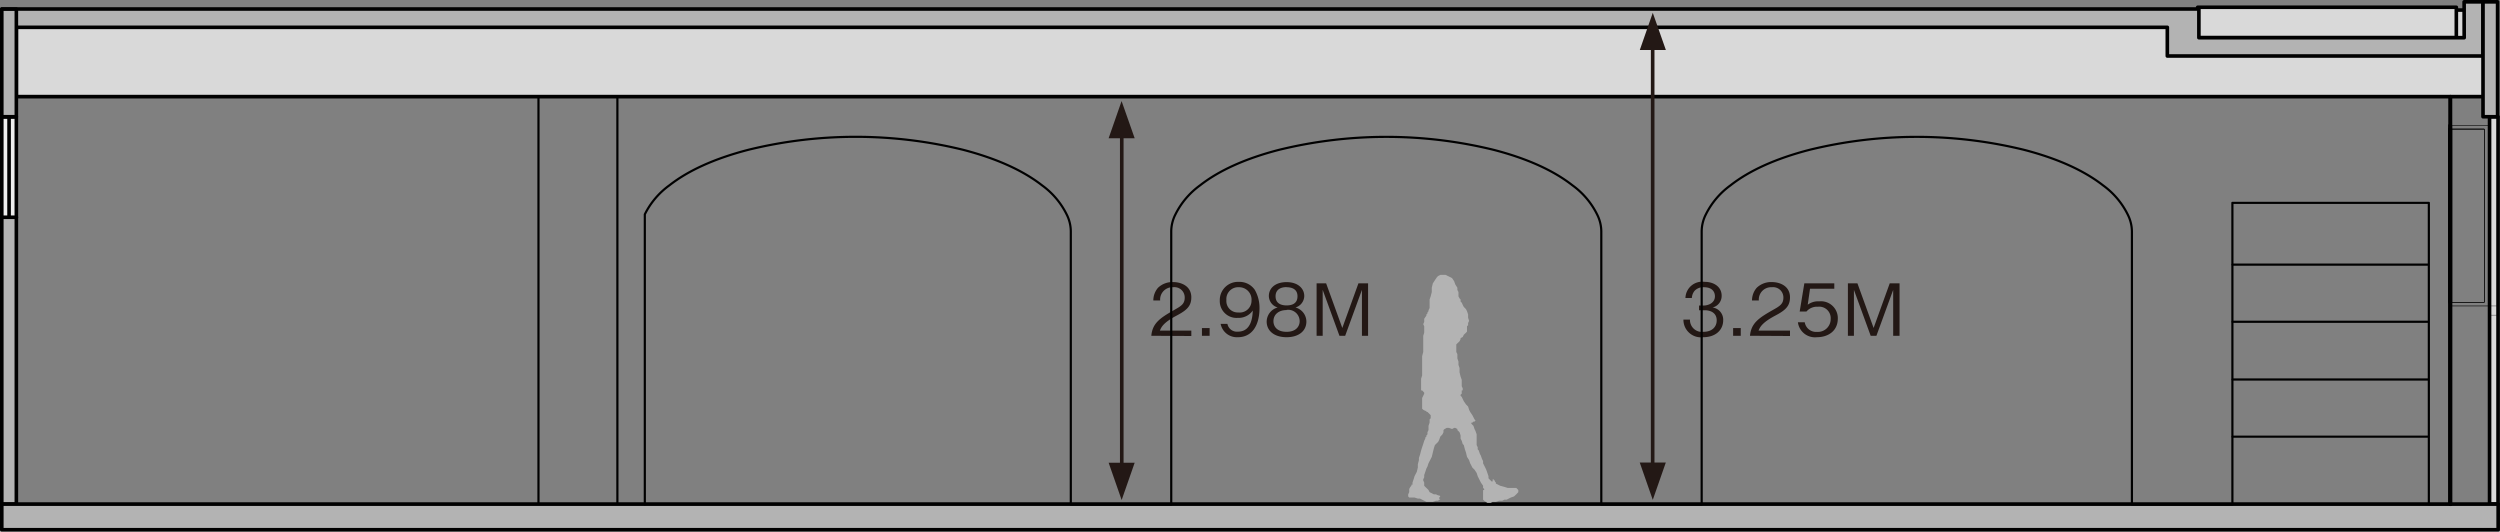 <svg xmlns="http://www.w3.org/2000/svg" width="435.63" height="92.63" viewBox="0 0 435.63 92.63">
  <rect x="0" y="0" width="435.63" height="92.63" fill="#808080" stroke="none"/>
  <defs>
    <style>
      .a, .b, .e, .h, .j {
        fill: none;
      }

      .a, .b, .c, .d, .e, .f, .j {
        stroke: #000;
      }

      .a, .b, .c, .d, .e, .f, .h, .j {
        stroke-linejoin: round;
      }

      .a, .b {
        stroke-width: 0.06px;
      }

      .b, .c, .d, .e, .f, .h, .j {
        stroke-linecap: round;
      }

      .c, .g {
        fill: #b3b3b3;
      }

      .c, .d, .f, .h, .j {
        stroke-width: 0.63px;
      }

      .d {
        fill: #eee;
      }

      .e {
        stroke-width: 0.38px;
      }

      .f {
        fill: #d9d9d9;
      }

      .h {
        stroke: #231815;
      }

      .i {
        fill: #231815;
      }
    </style>
  </defs>
  <g>
    <g>
      <g>
        <polygon class="a" points="426.96 52.68 426.96 53.32 433.62 53.32 433.62 21.86 426.96 21.86 426.96 22.49 432.88 22.49 432.88 52.68 426.96 52.68"/>
        <polyline class="a" points="426.96 52.68 432.88 52.68 432.88 22.49 426.96 22.49"/>
        <polygon class="a" points="426.96 52.68 426.96 53.32 433.73 53.32 433.73 21.86 426.96 21.86 426.96 22.49 432.88 22.49 432.88 52.68 426.96 52.68"/>
        <polyline class="a" points="426.96 52.68 432.88 52.68 432.88 22.49 426.96 22.49"/>
      </g>
      <g>
        <line class="b" x1="174.76" y1="87.84" x2="212.21" y2="87.84"/>
        <line class="b" x1="174.76" y1="87.84" x2="212.21" y2="87.84"/>
        <rect class="c" x="0.31" y="37.85" width="2.54" height="49.99"/>
        <rect class="d" x="0.31" y="20.38" width="2.54" height="17.48"/>
        <line class="d" x1="1.58" y1="20.38" x2="1.58" y2="37.85"/>
        <rect class="a" x="0.31" y="19.63" width="2.54" height="0.74"/>
        <rect class="a" x="0.31" y="19.11" width="2.54" height="0.53"/>
      </g>
      <g>
        <line class="b" x1="3.59" y1="87.84" x2="432.67" y2="87.84"/>
        <polyline class="e" points="426.96 87.84 107.58 87.84 107.58 16.88 426.96 16.88"/>
        <polyline class="e" points="413.2 87.84 93.83 87.84 93.83 16.88 413.2 16.88"/>
        <rect class="f" x="433.81" y="20.35" width="1.48" height="67.47"/>
        <rect class="a" x="433.83" y="53.32" width="1.48" height="1.59"/>
        <polygon class="f" points="433.06 16.84 2.85 16.84 2.85 1.75 432.67 1.75 433.06 16.84"/>
        <rect class="f" x="382.95" y="1.27" width="45.07" height="5.3"/>
        <path class="c" d="M429.39,6.57H383.16v-5H.31V4.76H377.66v5h55V.32s-3.28,0-3.28,0Z"/>
        <rect class="c" x="432.67" y="0.32" width="2.54" height="20.02"/>
        <rect class="c" x="0.31" y="1.59" width="2.54" height="18.75"/>
      </g>
    </g>
    <g>
      <polygon class="c" points="435.31 92.31 435.31 87.84 0.31 87.84 0.31 92.31 422.85 92.31 435.31 92.31"/>
      <polyline class="g" points="251.35 47.9 251.9 47.9 252.28 48.09 252.65 48.27 253.02 48.46 253.39 49.01 253.59 49.57 253.95 50.14 253.95 50.33 253.95 50.52 254.14 50.89 254.14 51.26 254.14 51.44 254.14 51.64 254.33 52 254.51 52.19 254.51 52.55 254.71 52.74 254.88 53.12 255.07 53.49 255.45 53.87 255.63 54.23 255.82 54.8 255.82 55.36 255.99 55.92 255.82 56.28 255.82 56.66 255.63 56.85 255.63 57.24 255.63 57.6 255.63 57.78 255.45 57.98 255.26 58.15 255.07 58.34 254.88 58.72 254.51 58.91 254.51 59.09 254.33 59.46 254.14 59.65 253.95 59.83 253.76 60.02 253.76 60.02 253.76 60.2 253.76 60.58 253.76 60.95 253.76 61.33 253.95 61.71 253.95 61.89 253.95 62.06 253.95 62.45 254.14 63.01 254.14 63.57 254.33 64.13 254.33 64.87 254.51 65.62 254.71 66.19 254.71 66.75 254.71 67.3 254.88 67.67 254.88 67.86 254.88 68.03 254.71 68.03 254.71 68.03 254.71 68.23 254.71 68.6 254.51 68.78 254.51 68.97 254.71 69.15 254.88 69.53 255.07 69.91 255.45 70.47 255.82 70.84 255.99 71.4 256.18 71.78 256.56 72.34 256.75 72.71 256.94 73.08 257.12 73.27 257.12 73.27 256.94 73.46 256.75 73.46 256.56 73.65 256.38 73.65 256.38 73.82 256.38 73.82 256.56 74.01 256.75 74.2 256.94 74.76 257.12 75.13 257.31 75.69 257.31 76.25 257.31 76.81 257.31 77.18 257.31 77.56 257.49 77.93 257.49 78.13 257.49 78.13 257.49 78.3 257.68 78.5 257.86 79.06 258.05 79.42 258.24 79.97 258.43 80.35 258.43 80.73 258.62 81.11 258.8 81.47 258.98 81.85 259.18 82.41 259.37 82.97 259.37 83.34 259.55 83.53 259.73 83.71 259.92 83.9 260.1 83.9 260.1 83.53 260.29 83.53 260.29 83.71 260.48 83.71 260.48 83.9 260.48 83.9 260.66 84.09 260.66 84.27 260.66 84.27 261.04 84.45 261.4 84.64 262.14 84.84 262.71 85.02 263.08 85.02 263.46 85.02 263.83 85.02 264.21 85.02 264.39 85.2 264.57 85.39 264.57 85.76 264.39 85.95 264.21 86.14 264.02 86.32 263.83 86.5 263.26 86.7 262.9 86.88 262.53 87.07 262.14 87.07 261.78 87.25 261.23 87.25 260.66 87.45 260.1 87.45 259.73 87.63 259.37 87.63 259.18 87.63 259.18 87.63 258.62 87.25 258.62 87.25 258.43 87.07 258.43 87.07 258.43 86.88 258.43 86.5 258.43 86.14 258.43 85.76 258.43 85.58 258.43 85.39 258.43 85.39 258.43 85.39 258.62 85.39 258.62 85.2 258.43 85.02 258.43 84.64 258.05 84.09 257.86 83.71 257.49 82.97 257.31 82.41 256.94 81.85 256.56 81.47 256.38 81.11 256.18 80.73 255.99 80.17 255.63 79.61 255.45 78.86 255.26 78.3 255.07 77.56 254.88 77.37 254.71 76.81 254.51 76.43 254.51 75.88 254.33 75.31 253.95 74.94 253.95 74.76 253.59 74.56 253.39 74.56 253.02 74.76 252.46 74.56 252.09 74.56 251.72 74.76 251.72 74.76 251.53 74.94 251.53 75.31 251.35 75.69 250.98 76.07 250.79 76.62 250.6 77 250.41 77.18 250.03 77.56 249.85 78.13 249.67 78.86 249.49 79.61 249.11 80.35 248.92 80.73 248.74 81.28 248.55 81.65 248.36 82.22 248.17 82.78 248.17 83.16 248 83.53 248 83.71 248.17 84.09 248.17 84.45 248.17 84.64 248.36 84.84 248.55 85.02 248.92 85.39 249.11 85.76 249.49 85.95 249.85 86.14 250.22 86.14 250.6 86.32 250.79 86.32 250.98 86.5 250.79 86.7 250.79 86.88 250.98 87.07 250.79 87.07 250.6 87.25 250.22 87.25 249.67 87.45 249.11 87.45 248.55 87.45 248.17 87.25 247.81 87.07 247.44 86.88 247.06 86.88 246.49 86.7 245.94 86.7 245.56 86.7 245.38 86.5 245.38 86.5 245.38 86.5 245.38 86.5 245.38 86.5 245.38 86.5 245.38 86.14 245.56 85.76 245.56 85.2 245.76 84.84 245.94 84.64 245.94 84.45 246.13 84.45 246.13 84.27 246.13 84.09 246.32 83.53 246.49 82.97 246.88 82.22 247.06 81.47 247.06 80.91 247.25 80.17 247.25 79.8 247.44 79.23 247.63 78.5 247.81 77.93 248 77.37 248.17 76.81 248.36 76.43 248.36 76.25 248.55 76.07 248.55 75.88 248.55 75.88 248.74 75.69 248.74 75.5 248.74 75.31 248.92 74.94 248.92 74.2 249.11 73.65 249.11 73.08 249.3 72.89 249.3 72.71 249.3 72.52 249.3 72.52 249.3 72.34 249.3 72.34 249.11 72.15 248.92 71.96 248.92 71.96 248.92 71.96 248.74 71.78 248.74 71.78 248.55 71.78 248.55 71.59 248.36 71.59 248.36 71.59 248 71.4 247.81 71.22 247.81 70.84 247.81 70.66 247.81 70.09 247.81 69.35 248 68.97 248.17 68.6 248.17 68.42 248 68.23 247.81 68.03 247.63 68.03 247.63 68.03 247.63 67.86 247.63 67.67 247.63 67.11 247.63 66.55 247.63 65.99 247.81 65.43 247.81 64.87 247.81 64.33 247.81 63.94 247.81 63.38 247.81 62.83 247.81 62.06 248 61.33 248 60.58 248 59.83 248 59.28 248 58.91 248 58.52 248.17 57.98 248.17 57.6 248.17 57.24 248.17 56.85 248 56.48 248.17 56.11 248.17 55.55 248.55 54.99 248.55 54.8 248.74 54.61 248.74 54.61 248.74 54.44 248.92 54.23 248.92 54.06 249.11 53.68 249.11 52.93 249.11 52.19 249.3 51.64 249.49 50.89 249.49 50.14 249.67 49.39 250.03 48.83 250.41 48.27 250.6 48.09 250.98 47.9 251.16 47.9 251.35 47.9 251.35 47.9 251.35 47.9"/>
      <line class="h" x1="195.47" y1="83.98" x2="195.47" y2="20.75"/>
      <path class="i" d="M195.44,17.61l2.28,6.48h-4.54Z"/>
      <path class="i" d="M195.45,87.13l-2.27-6.5h4.54Z"/>
      <g>
        <path class="i" d="M200.62,58.51c.19-2.18,1.53-3.09,3.82-4.4,1.36-.77,2-1.11,2-2.26a1.79,1.79,0,0,0-2-1.8,2.15,2.15,0,0,0-2.28,2.31h-1.19a3.39,3.39,0,0,1,.81-2.21,3.62,3.62,0,0,1,2.63-1c1.3,0,3.18.61,3.18,2.67,0,1.62-.94,2.31-2.61,3.2-2.31,1.23-2.62,2-2.87,2.59h5.48v.94Z"/>
        <path class="i" d="M209.44,58.51V57.17h1.34v1.34Z"/>
        <path class="i" d="M215.7,58.76a2.88,2.88,0,0,1-3-2.32h1.18a1.69,1.69,0,0,0,1.84,1.35c2.41,0,2.54-2.75,2.58-3.68a3,3,0,0,1-2.61,1.28,2.92,2.92,0,0,1-3.14-3,3.17,3.17,0,0,1,3.33-3.27,3.21,3.21,0,0,1,2.78,1.4,6.35,6.35,0,0,1,.81,3.29C219.44,56.67,218.2,58.76,215.7,58.76Zm.18-8.71a2.06,2.06,0,0,0-2.18,2.22,2,2,0,0,0,2.09,2.18,2.06,2.06,0,0,0,2.29-2.07A2.16,2.16,0,0,0,215.88,50.05Z"/>
        <path class="i" d="M224.19,58.76c-2.24,0-3.47-1.19-3.47-2.72a2.58,2.58,0,0,1,1.92-2.46,2.12,2.12,0,0,1-1.54-2c0-1.35,1.1-2.42,3.09-2.42s3.08,1.12,3.08,2.42a2.13,2.13,0,0,1-1.53,2,2.56,2.56,0,0,1,1.9,2.46C227.64,57.61,226.38,58.76,224.19,58.76Zm0-4.73c-1.34,0-2.29.75-2.29,1.94,0,.9.6,1.85,2.29,1.85s2.28-1,2.28-1.85A2,2,0,0,0,224.19,54Zm0-4c-.89,0-1.92.33-1.92,1.6s1,1.59,1.92,1.59,1.9-.3,1.9-1.59S225.06,50.05,224.19,50.05Z"/>
        <path class="i" d="M237.32,58.51v-8l-2.92,8h-1l-2.92-8v8h-1.06V49.37h1.66l2.82,7.78,2.81-7.78h1.68v9.14Z"/>
      </g>
      <g>
        <path class="i" d="M296.79,58.76a3.06,3.06,0,0,1-3.45-3.07h1.14a2.08,2.08,0,0,0,2.34,2.13c1.54,0,2.32-.89,2.32-2,0-1.33-1.11-1.76-2.08-1.76h-1v-.82h.82c.7,0,1.95-.39,1.95-1.61,0-.7-.4-1.58-1.93-1.58a2.07,2.07,0,0,0-1.62.63,2.12,2.12,0,0,0-.47,1.25h-1.12A2.92,2.92,0,0,1,297,49.11c1.82,0,3,1,3,2.4a2.06,2.06,0,0,1-1.59,2.07,2.15,2.15,0,0,1,1.86,2.25C300.26,57.46,299,58.76,296.79,58.76Z"/>
        <path class="i" d="M302,58.51V57.17h1.33v1.34Z"/>
        <path class="i" d="M304.94,58.51c.19-2.18,1.53-3.09,3.82-4.4,1.37-.77,2-1.11,2-2.26a1.79,1.79,0,0,0-2-1.8,2.15,2.15,0,0,0-2.28,2.31h-1.19a3.36,3.36,0,0,1,.82-2.21,3.61,3.61,0,0,1,2.63-1c1.3,0,3.17.61,3.17,2.67,0,1.62-.93,2.31-2.61,3.2-2.3,1.23-2.62,2-2.87,2.59h5.48v.94Z"/>
        <path class="i" d="M316.61,58.76a3,3,0,0,1-3.32-2.6h1.19a2,2,0,0,0,2.13,1.67A2.23,2.23,0,0,0,319,55.59a2,2,0,0,0-2.22-2.14,2.42,2.42,0,0,0-2,.83h-1.18l.81-4.91h5.22v.94h-4.23L315,53.1a3,3,0,0,1,2-.59,2.94,2.94,0,0,1,3.24,3.07C320.21,57.67,318.55,58.76,316.61,58.76Z"/>
        <path class="i" d="M329.89,58.51v-8l-2.92,8h-1l-2.92-8v8H322V49.37h1.66l2.82,7.78,2.81-7.78H331v9.14Z"/>
      </g>
    </g>
    <line class="j" x1="426.96" y1="21.86" x2="426.96" y2="87.84"/>
    <line class="j" x1="426.96" y1="22.49" x2="426.96" y2="52.68"/>
    <line class="j" x1="426.96" y1="21.86" x2="426.96" y2="87.84"/>
    <line class="j" x1="426.96" y1="22.49" x2="426.96" y2="52.68"/>
    <line class="j" x1="426.96" y1="16.88" x2="426.96" y2="87.84"/>
    <line class="j" x1="426.99" y1="87.87" x2="426.99" y2="16.84"/>
    <path class="e" d="M112.36,87.89V37.35a13.78,13.78,0,0,1,4.29-5.06q5-3.91,13.72-6.18a78.49,78.49,0,0,1,37.48,0q8.7,2.27,13.72,6.18a13.78,13.78,0,0,1,4.29,5.06,6.64,6.64,0,0,1,.73,3V87.89h17.5V40.36a6.64,6.64,0,0,1,.73-3,13.88,13.88,0,0,1,4.29-5.06q5-3.91,13.72-6.18a78.49,78.49,0,0,1,37.48,0Q269,28.38,274,32.29a13.78,13.78,0,0,1,4.29,5.06,6.66,6.66,0,0,1,.74,3V87.89h17.49V40.36a6.64,6.64,0,0,1,.73-3,13.88,13.88,0,0,1,4.29-5.06q5-3.91,13.72-6.18a78.49,78.49,0,0,1,37.48,0q8.7,2.27,13.72,6.18a13.78,13.78,0,0,1,4.29,5.06,6.66,6.66,0,0,1,.74,3V87.89H389V35.35h34.23V87.87H427"/>
    <line class="e" x1="389.04" y1="76.09" x2="423.1" y2="76.09"/>
    <line class="e" x1="389.04" y1="66.13" x2="423.1" y2="66.13"/>
    <line class="e" x1="389.04" y1="56.07" x2="423.1" y2="56.07"/>
    <line class="e" x1="389.04" y1="46.11" x2="423.1" y2="46.11"/>
    <line class="h" x1="287.98" y1="83.96" x2="287.98" y2="5.09"/>
    <path class="i" d="M288,2.23l2.28,6.48h-4.54Z"/>
    <path class="i" d="M288,87.1l-2.27-6.5h4.54Z"/>
  </g>
</svg>
